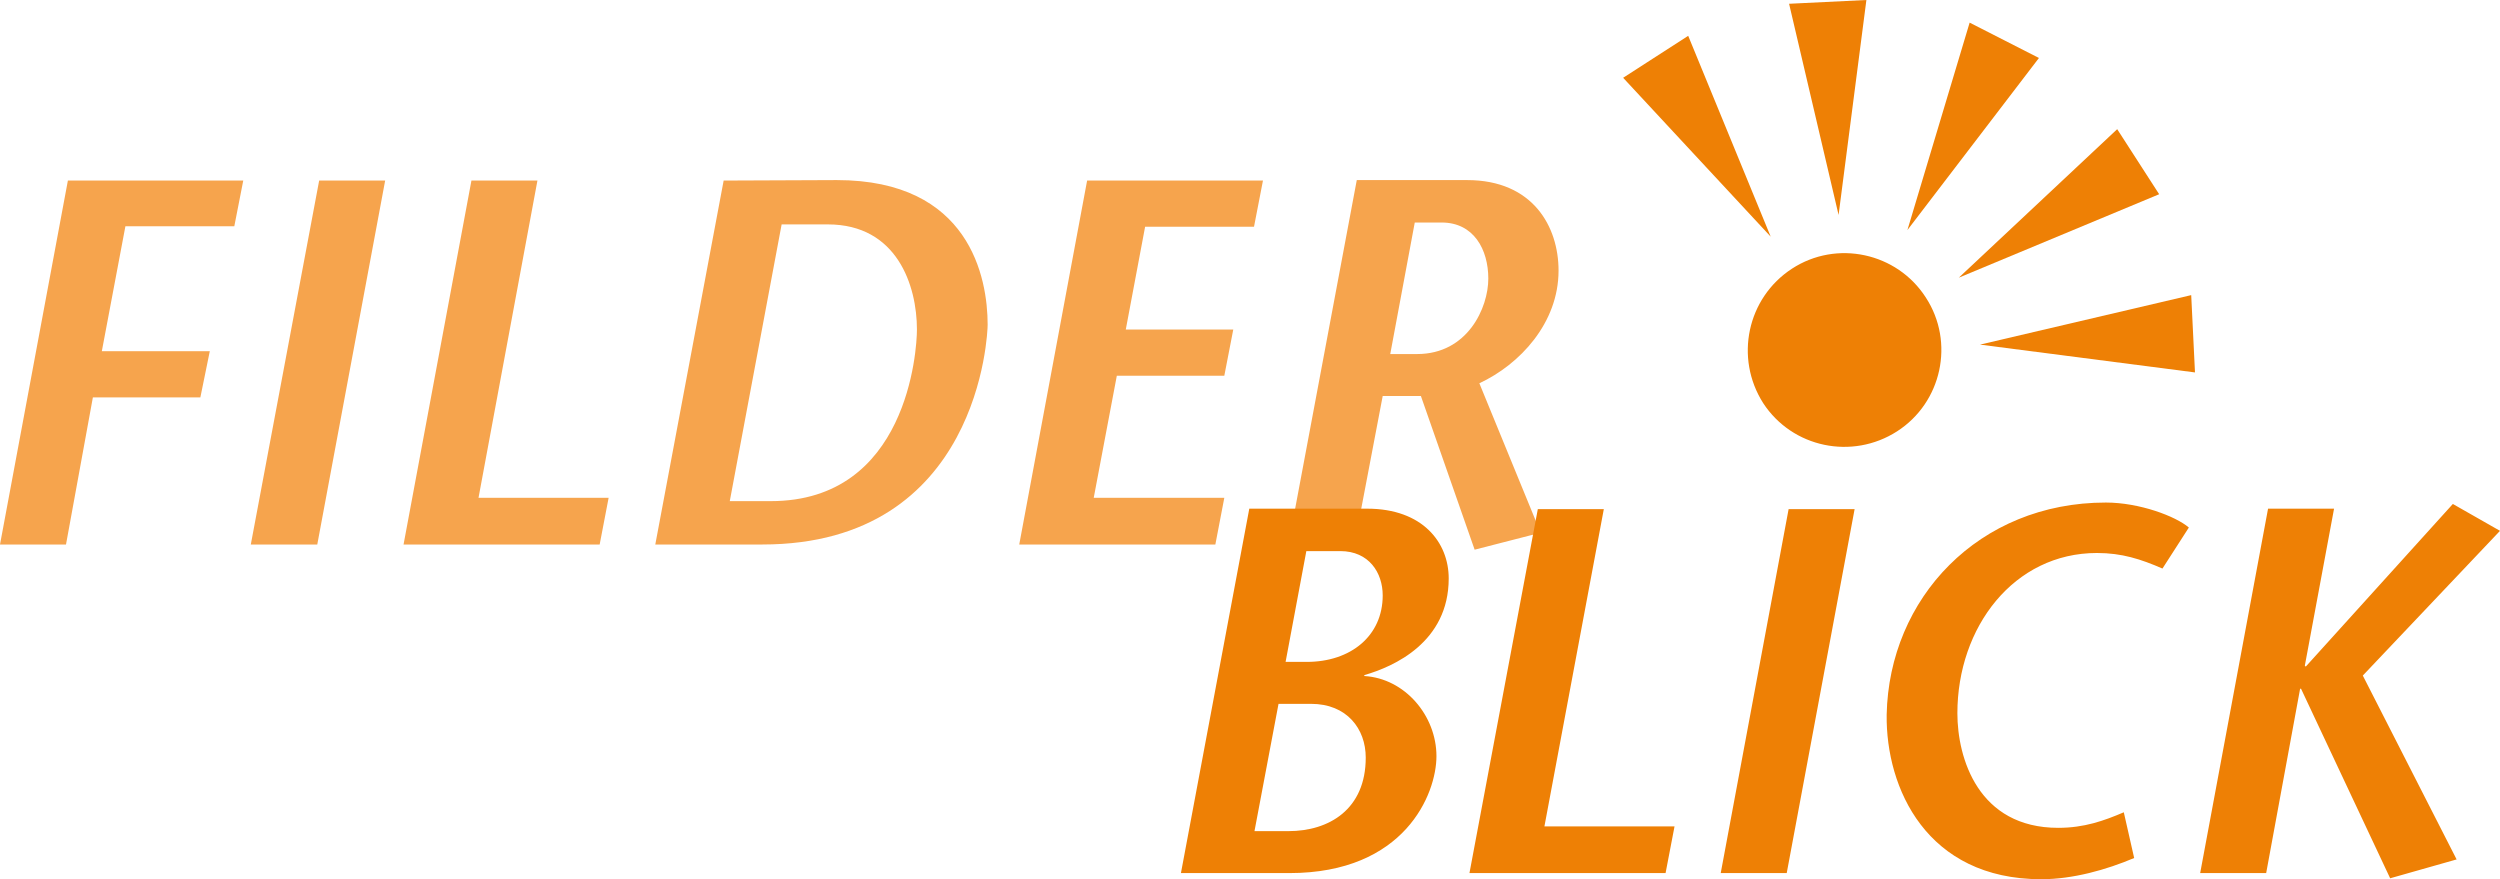 <?xml version="1.0" encoding="utf-8"?>
<!-- Generator: Adobe Illustrator 25.2.3, SVG Export Plug-In . SVG Version: 6.00 Build 0)  -->
<svg version="1.0" id="Ebene_1" xmlns="http://www.w3.org/2000/svg" xmlns:xlink="http://www.w3.org/1999/xlink" x="0px" y="0px"
	 viewBox="0 0 530.3 186.5" style="enable-background:new 0 0 530.3 186.5;" xml:space="preserve">
<style type="text/css">
	.st0{clip-path:url(#SVGID_2_);}
	.st1{fill-rule:evenodd;clip-rule:evenodd;fill:#F6A44D;}
	.st2{fill-rule:evenodd;clip-rule:evenodd;fill:#EE8005;}
</style>
<g id="Ebene_2_1_">
	<g id="Ebene_1-2">
		<g>
			<defs>
				<rect id="SVGID_1_" y="0" width="530.3" height="186.5"/>
			</defs>
			<clipPath id="SVGID_2_">
				<use xlink:href="#SVGID_1_"  style="overflow:visible;"/>
			</clipPath>
			<g class="st0">
				<path class="st1" d="M51.6,38.3H14.4L0,115.5h14l5.7-31.2h22.8l2-9.8H21.6l5-26.5h23.1L51.6,38.3z M67.3,115.5l14.4-77.2h-14
					l-14.5,77.2H67.3z M85.6,115.5h41.6l1.9-9.9h-27.6L114,38.3h-14L85.6,115.5z M153.5,38.3L139,115.5h22.7
					c46.2,0,47.8-45,47.8-46.6c0-10-3.8-30.7-32-30.7L153.5,38.3z M165.8,47.6h9.8c14.7,0,18.9,13,18.9,22.3c0,4.4-2,36.4-31,36.4
					h-8.7L165.8,47.6z M267.9,38.3h-37.3l-14.4,77.2h41.6l1.9-9.9h-27.7l4.9-25.9h22.8l1.9-9.8h-22.8l4.1-21.8H266L267.9,38.3z
					 M300.1,47.2h5.7c6.8,0,9.9,5.7,9.9,11.9s-4.4,16-15.1,16h-5.7L300.1,47.2z M273.3,115.5h14l6-31.5h8.1l11.4,32.6l14-3.6
					l-13-31.7c8.6-4,16.8-12.8,16.8-23.9c0-9.3-5.4-19.2-19.4-19.2h-23.4L273.3,115.5z"/>
				<path class="st2" d="M277.1,116.9h7.2c6.1,0,9,4.6,9,9.4c0,8.6-6.8,14.1-16.1,14.1h-4.5L277.1,116.9z M271.2,149.3h6.9
					c7.6,0,11.6,5.3,11.6,11.4c0,11-7.8,15.6-16.4,15.6h-7.2L271.2,149.3z M273.5,185.2c24.5,0,31.2-16.8,31.2-24.8
					c0-8.6-6.7-16.5-15.3-17v-0.2c6.3-1.8,17.9-7,17.9-20.5c0-7.6-5.5-14.8-17.3-14.8h-25l-14.5,77.3L273.5,185.2z M311.7,185.2
					h41.6l1.9-9.9h-27.6l12.6-67.3h-14L311.7,185.2z M379,185.2l14.4-77.2h-14L365,185.2L379,185.2z M464.3,111.9
					c-2.8-2.4-10.5-5.3-17.6-5.3c-27,0-46,20.3-46.5,45c-0.2,15.6,8.5,34.9,32.8,34.9c6.7,0,13.8-2,19.7-4.5l-2.2-9.7
					c-4.2,1.8-8.4,3.3-13.9,3.3c-17,0-21.4-14.8-21.4-24.3c0-18.3,12-34,29.6-34c5.3,0,9.3,1.3,13.9,3.3L464.3,111.9z M495.1,107.9
					h-14l-14.4,77.3h14l7.2-39.1h0.2l18.9,40.2l14.1-4l-19.9-39l29.1-30.7l-10-5.7l-31.2,34.5l-0.2-0.2L495.1,107.9z"/>
				<path class="st2" d="M380.1,57c9.5-6.2,22.3-3.4,28.4,6.1c6.2,9.5,3.4,22.3-6.1,28.4S380.2,95,374,85.5c0,0,0,0,0,0
					C367.9,75.9,370.6,63.2,380.1,57"/>
				<polygon class="st2" points="375.6,50.2 344.3,16.5 358.1,7.6 				"/>
				<polygon class="st2" points="420,73.1 465.6,79 464.8,62.6 				"/>
				<polygon class="st2" points="415.5,58.9 458,41.2 449.1,27.4 				"/>
				<polygon class="st2" points="404.6,48.8 432.5,12.3 417.8,4.8 				"/>
				<polygon class="st2" points="390,45.6 395.9,0 379.5,0.8 				"/>
			</g>
		</g>
	</g>
</g>
</svg>
